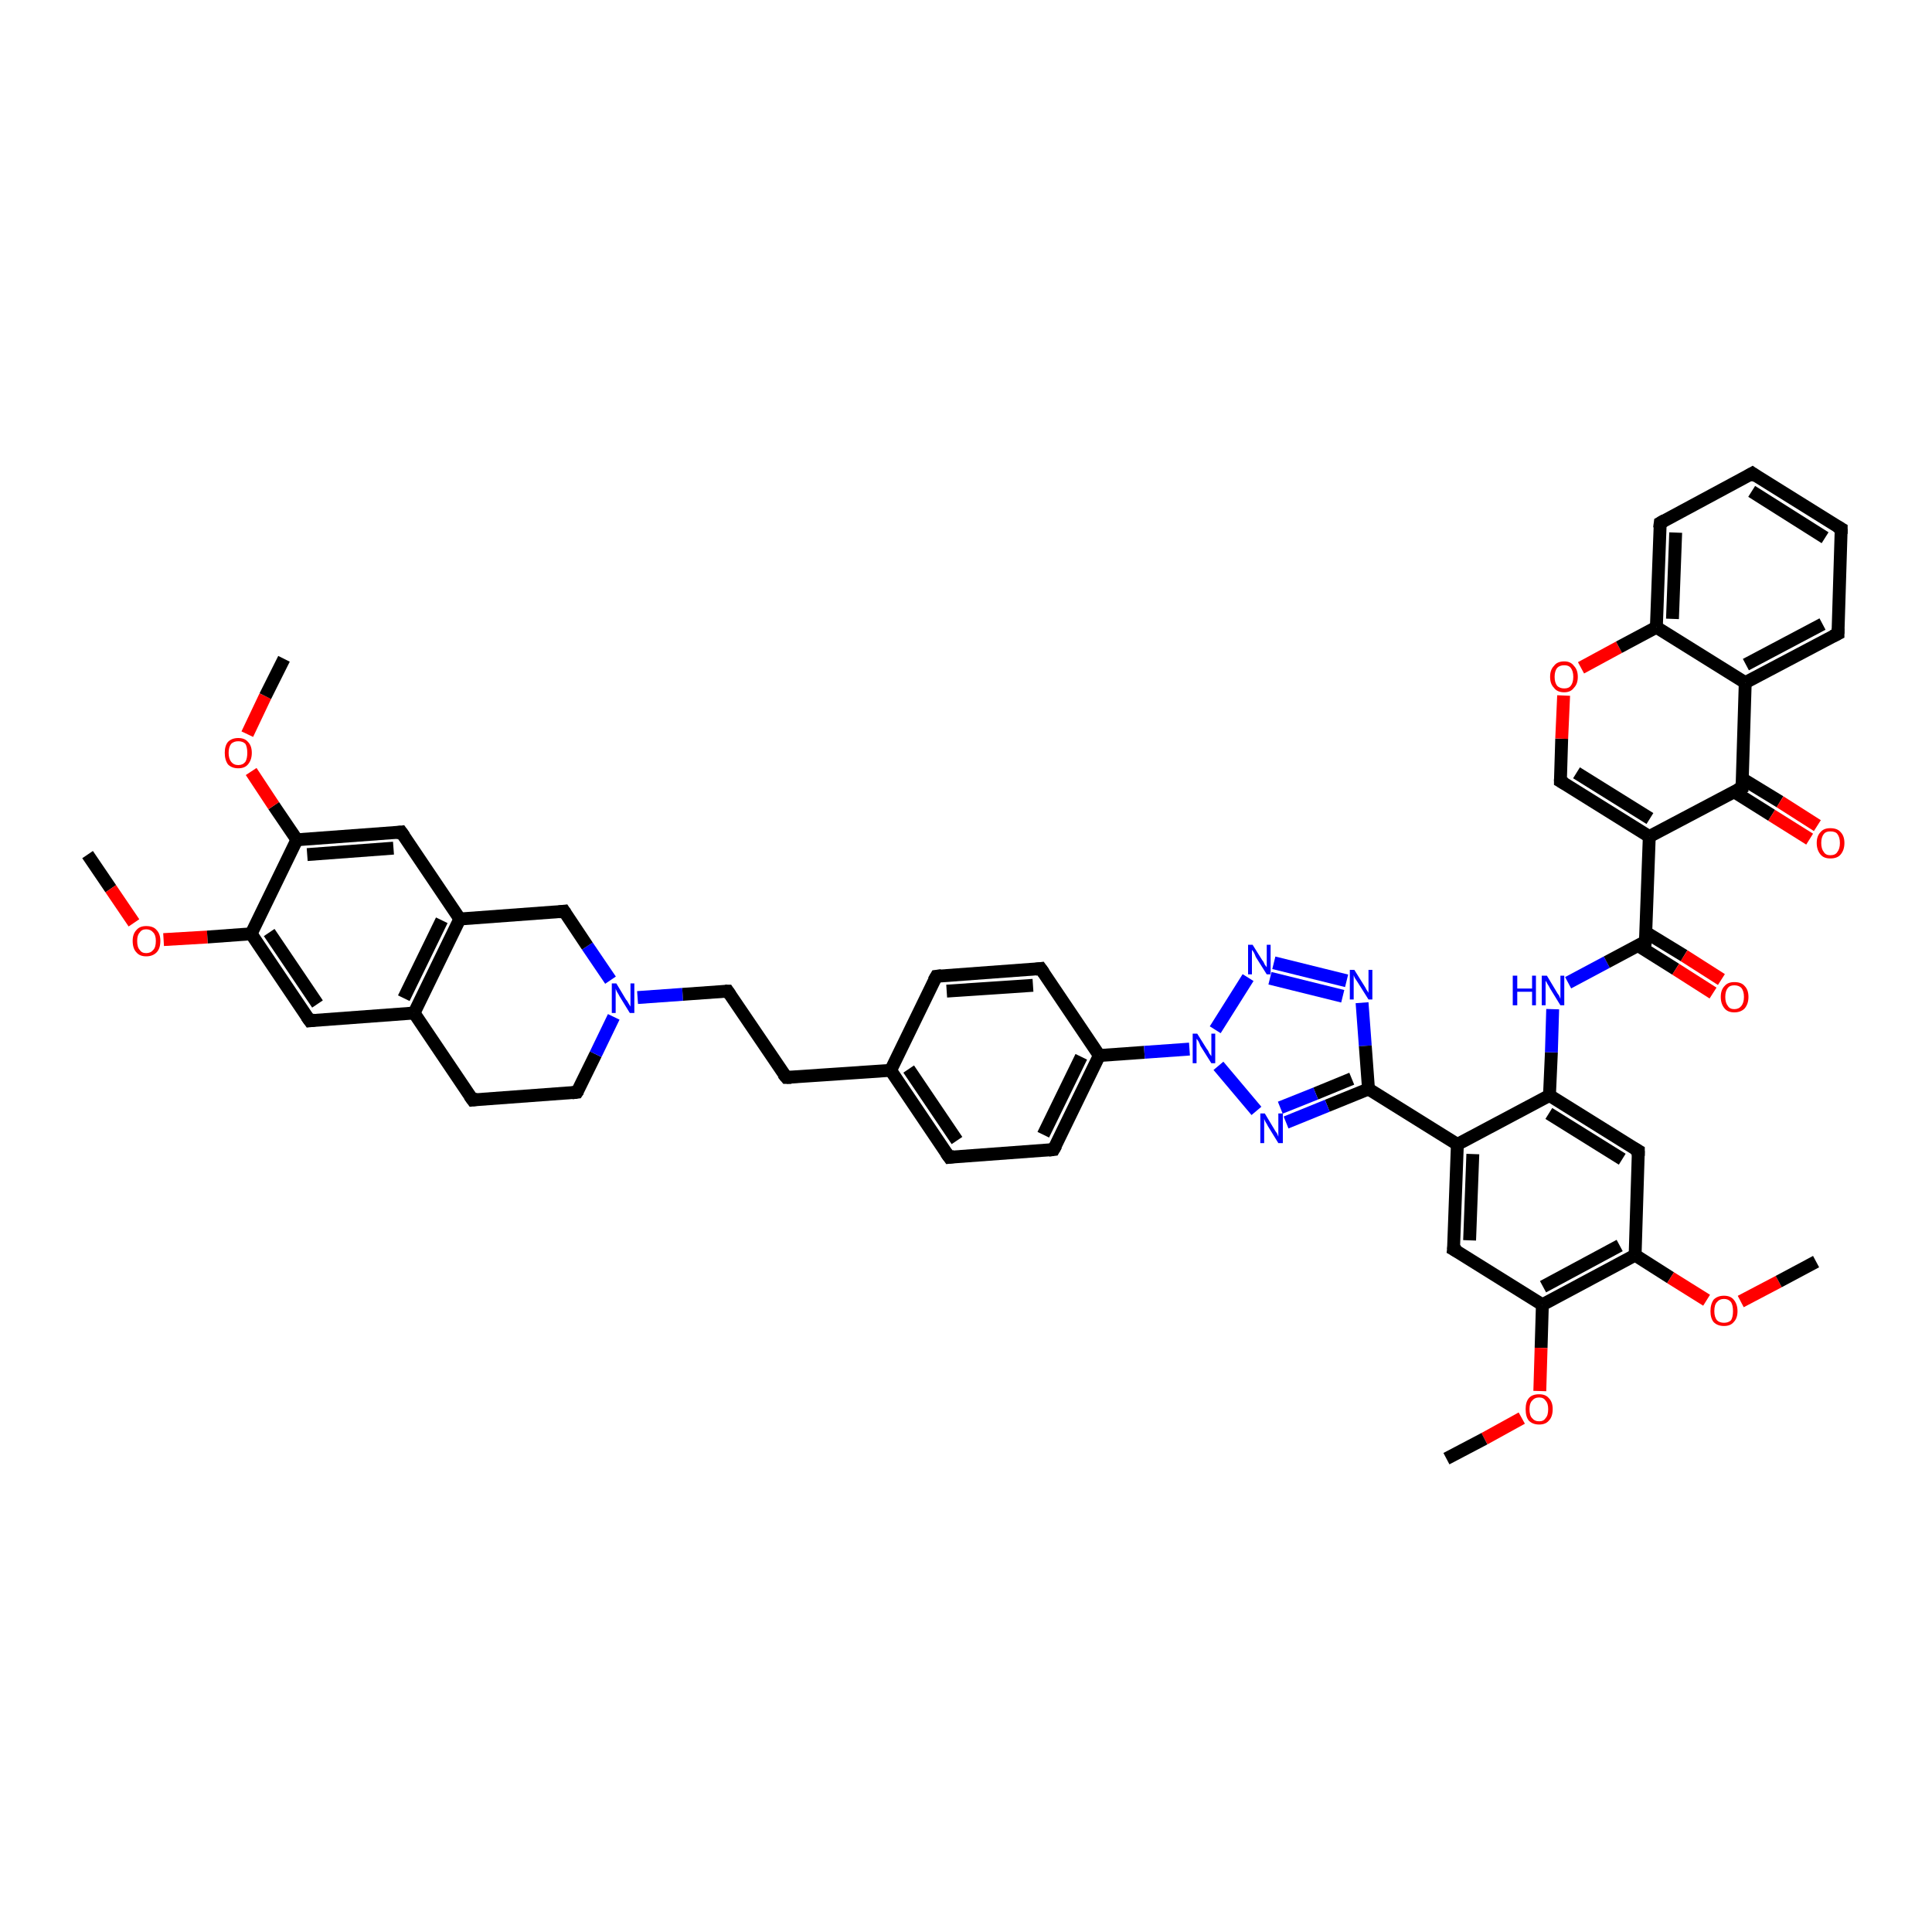 <?xml version='1.0' encoding='iso-8859-1'?>
<svg version='1.1' baseProfile='full'
              xmlns='http://www.w3.org/2000/svg'
                      xmlns:rdkit='http://www.rdkit.org/xml'
                      xmlns:xlink='http://www.w3.org/1999/xlink'
                  xml:space='preserve'
width='300px' height='300px' viewBox='0 0 300 300'>
<!-- END OF HEADER -->
<rect style='opacity:1.0;fill:#FFFFFF;stroke:none' width='300.0' height='300.0' x='0.0' y='0.0'> </rect>
<path class='bond-0 atom-0 atom-1' d='M 13.6,132.7 L 17.2,138.0' style='fill:none;fill-rule:evenodd;stroke:#000000;stroke-width:2.0px;stroke-linecap:butt;stroke-linejoin:miter;stroke-opacity:1' />
<path class='bond-0 atom-0 atom-1' d='M 17.2,138.0 L 20.8,143.3' style='fill:none;fill-rule:evenodd;stroke:#FF0000;stroke-width:2.0px;stroke-linecap:butt;stroke-linejoin:miter;stroke-opacity:1' />
<path class='bond-1 atom-1 atom-2' d='M 25.4,145.9 L 32.2,145.5' style='fill:none;fill-rule:evenodd;stroke:#FF0000;stroke-width:2.0px;stroke-linecap:butt;stroke-linejoin:miter;stroke-opacity:1' />
<path class='bond-1 atom-1 atom-2' d='M 32.2,145.5 L 39.0,145.0' style='fill:none;fill-rule:evenodd;stroke:#000000;stroke-width:2.0px;stroke-linecap:butt;stroke-linejoin:miter;stroke-opacity:1' />
<path class='bond-2 atom-2 atom-3' d='M 39.0,145.0 L 48.1,158.5' style='fill:none;fill-rule:evenodd;stroke:#000000;stroke-width:2.0px;stroke-linecap:butt;stroke-linejoin:miter;stroke-opacity:1' />
<path class='bond-2 atom-2 atom-3' d='M 41.8,144.8 L 49.3,155.9' style='fill:none;fill-rule:evenodd;stroke:#000000;stroke-width:2.0px;stroke-linecap:butt;stroke-linejoin:miter;stroke-opacity:1' />
<path class='bond-3 atom-3 atom-4' d='M 48.1,158.5 L 64.3,157.3' style='fill:none;fill-rule:evenodd;stroke:#000000;stroke-width:2.0px;stroke-linecap:butt;stroke-linejoin:miter;stroke-opacity:1' />
<path class='bond-4 atom-4 atom-5' d='M 64.3,157.3 L 73.4,170.8' style='fill:none;fill-rule:evenodd;stroke:#000000;stroke-width:2.0px;stroke-linecap:butt;stroke-linejoin:miter;stroke-opacity:1' />
<path class='bond-5 atom-5 atom-6' d='M 73.4,170.8 L 89.6,169.6' style='fill:none;fill-rule:evenodd;stroke:#000000;stroke-width:2.0px;stroke-linecap:butt;stroke-linejoin:miter;stroke-opacity:1' />
<path class='bond-6 atom-6 atom-7' d='M 89.6,169.6 L 92.5,163.7' style='fill:none;fill-rule:evenodd;stroke:#000000;stroke-width:2.0px;stroke-linecap:butt;stroke-linejoin:miter;stroke-opacity:1' />
<path class='bond-6 atom-6 atom-7' d='M 92.5,163.7 L 95.3,157.9' style='fill:none;fill-rule:evenodd;stroke:#0000FF;stroke-width:2.0px;stroke-linecap:butt;stroke-linejoin:miter;stroke-opacity:1' />
<path class='bond-7 atom-7 atom-8' d='M 99.0,154.9 L 106.0,154.4' style='fill:none;fill-rule:evenodd;stroke:#0000FF;stroke-width:2.0px;stroke-linecap:butt;stroke-linejoin:miter;stroke-opacity:1' />
<path class='bond-7 atom-7 atom-8' d='M 106.0,154.4 L 113.0,153.9' style='fill:none;fill-rule:evenodd;stroke:#000000;stroke-width:2.0px;stroke-linecap:butt;stroke-linejoin:miter;stroke-opacity:1' />
<path class='bond-8 atom-8 atom-9' d='M 113.0,153.9 L 122.1,167.3' style='fill:none;fill-rule:evenodd;stroke:#000000;stroke-width:2.0px;stroke-linecap:butt;stroke-linejoin:miter;stroke-opacity:1' />
<path class='bond-9 atom-9 atom-10' d='M 122.1,167.3 L 138.3,166.2' style='fill:none;fill-rule:evenodd;stroke:#000000;stroke-width:2.0px;stroke-linecap:butt;stroke-linejoin:miter;stroke-opacity:1' />
<path class='bond-10 atom-10 atom-11' d='M 138.3,166.2 L 147.4,179.7' style='fill:none;fill-rule:evenodd;stroke:#000000;stroke-width:2.0px;stroke-linecap:butt;stroke-linejoin:miter;stroke-opacity:1' />
<path class='bond-10 atom-10 atom-11' d='M 141.1,166.0 L 148.6,177.1' style='fill:none;fill-rule:evenodd;stroke:#000000;stroke-width:2.0px;stroke-linecap:butt;stroke-linejoin:miter;stroke-opacity:1' />
<path class='bond-11 atom-11 atom-12' d='M 147.4,179.7 L 163.6,178.5' style='fill:none;fill-rule:evenodd;stroke:#000000;stroke-width:2.0px;stroke-linecap:butt;stroke-linejoin:miter;stroke-opacity:1' />
<path class='bond-12 atom-12 atom-13' d='M 163.6,178.5 L 170.7,163.9' style='fill:none;fill-rule:evenodd;stroke:#000000;stroke-width:2.0px;stroke-linecap:butt;stroke-linejoin:miter;stroke-opacity:1' />
<path class='bond-12 atom-12 atom-13' d='M 162.0,176.2 L 167.9,164.1' style='fill:none;fill-rule:evenodd;stroke:#000000;stroke-width:2.0px;stroke-linecap:butt;stroke-linejoin:miter;stroke-opacity:1' />
<path class='bond-13 atom-13 atom-14' d='M 170.7,163.9 L 161.6,150.4' style='fill:none;fill-rule:evenodd;stroke:#000000;stroke-width:2.0px;stroke-linecap:butt;stroke-linejoin:miter;stroke-opacity:1' />
<path class='bond-14 atom-14 atom-15' d='M 161.6,150.4 L 145.4,151.6' style='fill:none;fill-rule:evenodd;stroke:#000000;stroke-width:2.0px;stroke-linecap:butt;stroke-linejoin:miter;stroke-opacity:1' />
<path class='bond-14 atom-14 atom-15' d='M 160.4,153.0 L 147.0,153.9' style='fill:none;fill-rule:evenodd;stroke:#000000;stroke-width:2.0px;stroke-linecap:butt;stroke-linejoin:miter;stroke-opacity:1' />
<path class='bond-15 atom-13 atom-16' d='M 170.7,163.9 L 177.7,163.4' style='fill:none;fill-rule:evenodd;stroke:#000000;stroke-width:2.0px;stroke-linecap:butt;stroke-linejoin:miter;stroke-opacity:1' />
<path class='bond-15 atom-13 atom-16' d='M 177.7,163.4 L 184.7,162.9' style='fill:none;fill-rule:evenodd;stroke:#0000FF;stroke-width:2.0px;stroke-linecap:butt;stroke-linejoin:miter;stroke-opacity:1' />
<path class='bond-16 atom-16 atom-17' d='M 188.7,159.9 L 193.8,151.8' style='fill:none;fill-rule:evenodd;stroke:#0000FF;stroke-width:2.0px;stroke-linecap:butt;stroke-linejoin:miter;stroke-opacity:1' />
<path class='bond-17 atom-17 atom-18' d='M 197.8,149.5 L 209.1,152.3' style='fill:none;fill-rule:evenodd;stroke:#0000FF;stroke-width:2.0px;stroke-linecap:butt;stroke-linejoin:miter;stroke-opacity:1' />
<path class='bond-17 atom-17 atom-18' d='M 197.2,151.9 L 208.5,154.7' style='fill:none;fill-rule:evenodd;stroke:#0000FF;stroke-width:2.0px;stroke-linecap:butt;stroke-linejoin:miter;stroke-opacity:1' />
<path class='bond-18 atom-18 atom-19' d='M 211.5,155.7 L 212.0,162.4' style='fill:none;fill-rule:evenodd;stroke:#0000FF;stroke-width:2.0px;stroke-linecap:butt;stroke-linejoin:miter;stroke-opacity:1' />
<path class='bond-18 atom-18 atom-19' d='M 212.0,162.4 L 212.5,169.1' style='fill:none;fill-rule:evenodd;stroke:#000000;stroke-width:2.0px;stroke-linecap:butt;stroke-linejoin:miter;stroke-opacity:1' />
<path class='bond-19 atom-19 atom-20' d='M 212.5,169.1 L 206.1,171.7' style='fill:none;fill-rule:evenodd;stroke:#000000;stroke-width:2.0px;stroke-linecap:butt;stroke-linejoin:miter;stroke-opacity:1' />
<path class='bond-19 atom-19 atom-20' d='M 206.1,171.7 L 199.7,174.3' style='fill:none;fill-rule:evenodd;stroke:#0000FF;stroke-width:2.0px;stroke-linecap:butt;stroke-linejoin:miter;stroke-opacity:1' />
<path class='bond-19 atom-19 atom-20' d='M 209.9,167.5 L 204.3,169.8' style='fill:none;fill-rule:evenodd;stroke:#000000;stroke-width:2.0px;stroke-linecap:butt;stroke-linejoin:miter;stroke-opacity:1' />
<path class='bond-19 atom-19 atom-20' d='M 204.3,169.8 L 198.8,172.0' style='fill:none;fill-rule:evenodd;stroke:#0000FF;stroke-width:2.0px;stroke-linecap:butt;stroke-linejoin:miter;stroke-opacity:1' />
<path class='bond-20 atom-19 atom-21' d='M 212.5,169.1 L 226.3,177.7' style='fill:none;fill-rule:evenodd;stroke:#000000;stroke-width:2.0px;stroke-linecap:butt;stroke-linejoin:miter;stroke-opacity:1' />
<path class='bond-21 atom-21 atom-22' d='M 226.3,177.7 L 225.7,194.0' style='fill:none;fill-rule:evenodd;stroke:#000000;stroke-width:2.0px;stroke-linecap:butt;stroke-linejoin:miter;stroke-opacity:1' />
<path class='bond-21 atom-21 atom-22' d='M 228.7,179.2 L 228.2,192.6' style='fill:none;fill-rule:evenodd;stroke:#000000;stroke-width:2.0px;stroke-linecap:butt;stroke-linejoin:miter;stroke-opacity:1' />
<path class='bond-22 atom-22 atom-23' d='M 225.7,194.0 L 239.5,202.6' style='fill:none;fill-rule:evenodd;stroke:#000000;stroke-width:2.0px;stroke-linecap:butt;stroke-linejoin:miter;stroke-opacity:1' />
<path class='bond-23 atom-23 atom-24' d='M 239.5,202.6 L 239.3,209.3' style='fill:none;fill-rule:evenodd;stroke:#000000;stroke-width:2.0px;stroke-linecap:butt;stroke-linejoin:miter;stroke-opacity:1' />
<path class='bond-23 atom-23 atom-24' d='M 239.3,209.3 L 239.1,216.0' style='fill:none;fill-rule:evenodd;stroke:#FF0000;stroke-width:2.0px;stroke-linecap:butt;stroke-linejoin:miter;stroke-opacity:1' />
<path class='bond-24 atom-24 atom-25' d='M 236.3,220.2 L 230.5,223.4' style='fill:none;fill-rule:evenodd;stroke:#FF0000;stroke-width:2.0px;stroke-linecap:butt;stroke-linejoin:miter;stroke-opacity:1' />
<path class='bond-24 atom-24 atom-25' d='M 230.5,223.4 L 224.6,226.5' style='fill:none;fill-rule:evenodd;stroke:#000000;stroke-width:2.0px;stroke-linecap:butt;stroke-linejoin:miter;stroke-opacity:1' />
<path class='bond-25 atom-23 atom-26' d='M 239.5,202.6 L 253.9,194.9' style='fill:none;fill-rule:evenodd;stroke:#000000;stroke-width:2.0px;stroke-linecap:butt;stroke-linejoin:miter;stroke-opacity:1' />
<path class='bond-25 atom-23 atom-26' d='M 239.6,199.8 L 251.5,193.4' style='fill:none;fill-rule:evenodd;stroke:#000000;stroke-width:2.0px;stroke-linecap:butt;stroke-linejoin:miter;stroke-opacity:1' />
<path class='bond-26 atom-26 atom-27' d='M 253.9,194.9 L 259.4,198.4' style='fill:none;fill-rule:evenodd;stroke:#000000;stroke-width:2.0px;stroke-linecap:butt;stroke-linejoin:miter;stroke-opacity:1' />
<path class='bond-26 atom-26 atom-27' d='M 259.4,198.4 L 265.0,201.9' style='fill:none;fill-rule:evenodd;stroke:#FF0000;stroke-width:2.0px;stroke-linecap:butt;stroke-linejoin:miter;stroke-opacity:1' />
<path class='bond-27 atom-27 atom-28' d='M 270.3,202.1 L 276.2,199.0' style='fill:none;fill-rule:evenodd;stroke:#FF0000;stroke-width:2.0px;stroke-linecap:butt;stroke-linejoin:miter;stroke-opacity:1' />
<path class='bond-27 atom-27 atom-28' d='M 276.2,199.0 L 282.0,195.9' style='fill:none;fill-rule:evenodd;stroke:#000000;stroke-width:2.0px;stroke-linecap:butt;stroke-linejoin:miter;stroke-opacity:1' />
<path class='bond-28 atom-26 atom-29' d='M 253.9,194.9 L 254.4,178.7' style='fill:none;fill-rule:evenodd;stroke:#000000;stroke-width:2.0px;stroke-linecap:butt;stroke-linejoin:miter;stroke-opacity:1' />
<path class='bond-29 atom-29 atom-30' d='M 254.4,178.7 L 240.6,170.1' style='fill:none;fill-rule:evenodd;stroke:#000000;stroke-width:2.0px;stroke-linecap:butt;stroke-linejoin:miter;stroke-opacity:1' />
<path class='bond-29 atom-29 atom-30' d='M 251.9,180.0 L 240.5,172.9' style='fill:none;fill-rule:evenodd;stroke:#000000;stroke-width:2.0px;stroke-linecap:butt;stroke-linejoin:miter;stroke-opacity:1' />
<path class='bond-30 atom-30 atom-31' d='M 240.6,170.1 L 240.9,163.4' style='fill:none;fill-rule:evenodd;stroke:#000000;stroke-width:2.0px;stroke-linecap:butt;stroke-linejoin:miter;stroke-opacity:1' />
<path class='bond-30 atom-30 atom-31' d='M 240.9,163.4 L 241.1,156.7' style='fill:none;fill-rule:evenodd;stroke:#0000FF;stroke-width:2.0px;stroke-linecap:butt;stroke-linejoin:miter;stroke-opacity:1' />
<path class='bond-31 atom-31 atom-32' d='M 243.5,152.6 L 249.5,149.4' style='fill:none;fill-rule:evenodd;stroke:#0000FF;stroke-width:2.0px;stroke-linecap:butt;stroke-linejoin:miter;stroke-opacity:1' />
<path class='bond-31 atom-31 atom-32' d='M 249.5,149.4 L 255.5,146.2' style='fill:none;fill-rule:evenodd;stroke:#000000;stroke-width:2.0px;stroke-linecap:butt;stroke-linejoin:miter;stroke-opacity:1' />
<path class='bond-32 atom-32 atom-33' d='M 254.3,146.8 L 260.2,150.5' style='fill:none;fill-rule:evenodd;stroke:#000000;stroke-width:2.0px;stroke-linecap:butt;stroke-linejoin:miter;stroke-opacity:1' />
<path class='bond-32 atom-32 atom-33' d='M 260.2,150.5 L 266.0,154.2' style='fill:none;fill-rule:evenodd;stroke:#FF0000;stroke-width:2.0px;stroke-linecap:butt;stroke-linejoin:miter;stroke-opacity:1' />
<path class='bond-32 atom-32 atom-33' d='M 255.6,144.8 L 261.5,148.4' style='fill:none;fill-rule:evenodd;stroke:#000000;stroke-width:2.0px;stroke-linecap:butt;stroke-linejoin:miter;stroke-opacity:1' />
<path class='bond-32 atom-32 atom-33' d='M 261.5,148.4 L 267.3,152.1' style='fill:none;fill-rule:evenodd;stroke:#FF0000;stroke-width:2.0px;stroke-linecap:butt;stroke-linejoin:miter;stroke-opacity:1' />
<path class='bond-33 atom-32 atom-34' d='M 255.5,146.2 L 256.1,129.9' style='fill:none;fill-rule:evenodd;stroke:#000000;stroke-width:2.0px;stroke-linecap:butt;stroke-linejoin:miter;stroke-opacity:1' />
<path class='bond-34 atom-34 atom-35' d='M 256.1,129.9 L 242.3,121.3' style='fill:none;fill-rule:evenodd;stroke:#000000;stroke-width:2.0px;stroke-linecap:butt;stroke-linejoin:miter;stroke-opacity:1' />
<path class='bond-34 atom-34 atom-35' d='M 256.2,127.1 L 244.8,120.0' style='fill:none;fill-rule:evenodd;stroke:#000000;stroke-width:2.0px;stroke-linecap:butt;stroke-linejoin:miter;stroke-opacity:1' />
<path class='bond-35 atom-35 atom-36' d='M 242.3,121.3 L 242.5,114.7' style='fill:none;fill-rule:evenodd;stroke:#000000;stroke-width:2.0px;stroke-linecap:butt;stroke-linejoin:miter;stroke-opacity:1' />
<path class='bond-35 atom-35 atom-36' d='M 242.5,114.7 L 242.8,108.0' style='fill:none;fill-rule:evenodd;stroke:#FF0000;stroke-width:2.0px;stroke-linecap:butt;stroke-linejoin:miter;stroke-opacity:1' />
<path class='bond-36 atom-36 atom-37' d='M 245.5,103.7 L 251.4,100.5' style='fill:none;fill-rule:evenodd;stroke:#FF0000;stroke-width:2.0px;stroke-linecap:butt;stroke-linejoin:miter;stroke-opacity:1' />
<path class='bond-36 atom-36 atom-37' d='M 251.4,100.5 L 257.2,97.4' style='fill:none;fill-rule:evenodd;stroke:#000000;stroke-width:2.0px;stroke-linecap:butt;stroke-linejoin:miter;stroke-opacity:1' />
<path class='bond-37 atom-37 atom-38' d='M 257.2,97.4 L 257.8,81.2' style='fill:none;fill-rule:evenodd;stroke:#000000;stroke-width:2.0px;stroke-linecap:butt;stroke-linejoin:miter;stroke-opacity:1' />
<path class='bond-37 atom-37 atom-38' d='M 259.7,96.1 L 260.2,82.7' style='fill:none;fill-rule:evenodd;stroke:#000000;stroke-width:2.0px;stroke-linecap:butt;stroke-linejoin:miter;stroke-opacity:1' />
<path class='bond-38 atom-38 atom-39' d='M 257.8,81.2 L 272.1,73.5' style='fill:none;fill-rule:evenodd;stroke:#000000;stroke-width:2.0px;stroke-linecap:butt;stroke-linejoin:miter;stroke-opacity:1' />
<path class='bond-39 atom-39 atom-40' d='M 272.1,73.5 L 285.9,82.1' style='fill:none;fill-rule:evenodd;stroke:#000000;stroke-width:2.0px;stroke-linecap:butt;stroke-linejoin:miter;stroke-opacity:1' />
<path class='bond-39 atom-39 atom-40' d='M 272.0,76.3 L 283.4,83.5' style='fill:none;fill-rule:evenodd;stroke:#000000;stroke-width:2.0px;stroke-linecap:butt;stroke-linejoin:miter;stroke-opacity:1' />
<path class='bond-40 atom-40 atom-41' d='M 285.9,82.1 L 285.4,98.4' style='fill:none;fill-rule:evenodd;stroke:#000000;stroke-width:2.0px;stroke-linecap:butt;stroke-linejoin:miter;stroke-opacity:1' />
<path class='bond-41 atom-41 atom-42' d='M 285.4,98.4 L 271.0,106.0' style='fill:none;fill-rule:evenodd;stroke:#000000;stroke-width:2.0px;stroke-linecap:butt;stroke-linejoin:miter;stroke-opacity:1' />
<path class='bond-41 atom-41 atom-42' d='M 283.0,96.9 L 271.1,103.2' style='fill:none;fill-rule:evenodd;stroke:#000000;stroke-width:2.0px;stroke-linecap:butt;stroke-linejoin:miter;stroke-opacity:1' />
<path class='bond-42 atom-42 atom-43' d='M 271.0,106.0 L 270.5,122.3' style='fill:none;fill-rule:evenodd;stroke:#000000;stroke-width:2.0px;stroke-linecap:butt;stroke-linejoin:miter;stroke-opacity:1' />
<path class='bond-43 atom-43 atom-44' d='M 269.2,122.9 L 275.1,126.6' style='fill:none;fill-rule:evenodd;stroke:#000000;stroke-width:2.0px;stroke-linecap:butt;stroke-linejoin:miter;stroke-opacity:1' />
<path class='bond-43 atom-43 atom-44' d='M 275.1,126.6 L 281.0,130.3' style='fill:none;fill-rule:evenodd;stroke:#FF0000;stroke-width:2.0px;stroke-linecap:butt;stroke-linejoin:miter;stroke-opacity:1' />
<path class='bond-43 atom-43 atom-44' d='M 270.5,120.9 L 276.4,124.5' style='fill:none;fill-rule:evenodd;stroke:#000000;stroke-width:2.0px;stroke-linecap:butt;stroke-linejoin:miter;stroke-opacity:1' />
<path class='bond-43 atom-43 atom-44' d='M 276.4,124.5 L 282.2,128.2' style='fill:none;fill-rule:evenodd;stroke:#FF0000;stroke-width:2.0px;stroke-linecap:butt;stroke-linejoin:miter;stroke-opacity:1' />
<path class='bond-44 atom-7 atom-45' d='M 94.8,152.2 L 91.2,146.9' style='fill:none;fill-rule:evenodd;stroke:#0000FF;stroke-width:2.0px;stroke-linecap:butt;stroke-linejoin:miter;stroke-opacity:1' />
<path class='bond-44 atom-7 atom-45' d='M 91.2,146.9 L 87.6,141.5' style='fill:none;fill-rule:evenodd;stroke:#000000;stroke-width:2.0px;stroke-linecap:butt;stroke-linejoin:miter;stroke-opacity:1' />
<path class='bond-45 atom-45 atom-46' d='M 87.6,141.5 L 71.4,142.7' style='fill:none;fill-rule:evenodd;stroke:#000000;stroke-width:2.0px;stroke-linecap:butt;stroke-linejoin:miter;stroke-opacity:1' />
<path class='bond-46 atom-46 atom-47' d='M 71.4,142.7 L 62.3,129.2' style='fill:none;fill-rule:evenodd;stroke:#000000;stroke-width:2.0px;stroke-linecap:butt;stroke-linejoin:miter;stroke-opacity:1' />
<path class='bond-47 atom-47 atom-48' d='M 62.3,129.2 L 46.1,130.4' style='fill:none;fill-rule:evenodd;stroke:#000000;stroke-width:2.0px;stroke-linecap:butt;stroke-linejoin:miter;stroke-opacity:1' />
<path class='bond-47 atom-47 atom-48' d='M 61.1,131.7 L 47.7,132.7' style='fill:none;fill-rule:evenodd;stroke:#000000;stroke-width:2.0px;stroke-linecap:butt;stroke-linejoin:miter;stroke-opacity:1' />
<path class='bond-48 atom-48 atom-49' d='M 46.1,130.4 L 42.5,125.1' style='fill:none;fill-rule:evenodd;stroke:#000000;stroke-width:2.0px;stroke-linecap:butt;stroke-linejoin:miter;stroke-opacity:1' />
<path class='bond-48 atom-48 atom-49' d='M 42.5,125.1 L 39.0,119.8' style='fill:none;fill-rule:evenodd;stroke:#FF0000;stroke-width:2.0px;stroke-linecap:butt;stroke-linejoin:miter;stroke-opacity:1' />
<path class='bond-49 atom-49 atom-50' d='M 38.4,114.0 L 41.2,108.1' style='fill:none;fill-rule:evenodd;stroke:#FF0000;stroke-width:2.0px;stroke-linecap:butt;stroke-linejoin:miter;stroke-opacity:1' />
<path class='bond-49 atom-49 atom-50' d='M 41.2,108.1 L 44.1,102.3' style='fill:none;fill-rule:evenodd;stroke:#000000;stroke-width:2.0px;stroke-linecap:butt;stroke-linejoin:miter;stroke-opacity:1' />
<path class='bond-50 atom-48 atom-2' d='M 46.1,130.4 L 39.0,145.0' style='fill:none;fill-rule:evenodd;stroke:#000000;stroke-width:2.0px;stroke-linecap:butt;stroke-linejoin:miter;stroke-opacity:1' />
<path class='bond-51 atom-46 atom-4' d='M 71.4,142.7 L 64.3,157.3' style='fill:none;fill-rule:evenodd;stroke:#000000;stroke-width:2.0px;stroke-linecap:butt;stroke-linejoin:miter;stroke-opacity:1' />
<path class='bond-51 atom-46 atom-4' d='M 68.6,142.9 L 62.7,155.0' style='fill:none;fill-rule:evenodd;stroke:#000000;stroke-width:2.0px;stroke-linecap:butt;stroke-linejoin:miter;stroke-opacity:1' />
<path class='bond-52 atom-15 atom-10' d='M 145.4,151.6 L 138.3,166.2' style='fill:none;fill-rule:evenodd;stroke:#000000;stroke-width:2.0px;stroke-linecap:butt;stroke-linejoin:miter;stroke-opacity:1' />
<path class='bond-53 atom-20 atom-16' d='M 195.1,172.5 L 189.2,165.5' style='fill:none;fill-rule:evenodd;stroke:#0000FF;stroke-width:2.0px;stroke-linecap:butt;stroke-linejoin:miter;stroke-opacity:1' />
<path class='bond-54 atom-30 atom-21' d='M 240.6,170.1 L 226.3,177.7' style='fill:none;fill-rule:evenodd;stroke:#000000;stroke-width:2.0px;stroke-linecap:butt;stroke-linejoin:miter;stroke-opacity:1' />
<path class='bond-55 atom-43 atom-34' d='M 270.5,122.3 L 256.1,129.9' style='fill:none;fill-rule:evenodd;stroke:#000000;stroke-width:2.0px;stroke-linecap:butt;stroke-linejoin:miter;stroke-opacity:1' />
<path class='bond-56 atom-42 atom-37' d='M 271.0,106.0 L 257.2,97.4' style='fill:none;fill-rule:evenodd;stroke:#000000;stroke-width:2.0px;stroke-linecap:butt;stroke-linejoin:miter;stroke-opacity:1' />
<path d='M 47.6,157.8 L 48.1,158.5 L 48.9,158.4' style='fill:none;stroke:#000000;stroke-width:2.0px;stroke-linecap:butt;stroke-linejoin:miter;stroke-opacity:1;' />
<path d='M 72.9,170.1 L 73.4,170.8 L 74.2,170.7' style='fill:none;stroke:#000000;stroke-width:2.0px;stroke-linecap:butt;stroke-linejoin:miter;stroke-opacity:1;' />
<path d='M 88.8,169.7 L 89.6,169.6 L 89.8,169.3' style='fill:none;stroke:#000000;stroke-width:2.0px;stroke-linecap:butt;stroke-linejoin:miter;stroke-opacity:1;' />
<path d='M 112.6,153.9 L 113.0,153.9 L 113.4,154.5' style='fill:none;stroke:#000000;stroke-width:2.0px;stroke-linecap:butt;stroke-linejoin:miter;stroke-opacity:1;' />
<path d='M 121.6,166.7 L 122.1,167.3 L 122.9,167.3' style='fill:none;stroke:#000000;stroke-width:2.0px;stroke-linecap:butt;stroke-linejoin:miter;stroke-opacity:1;' />
<path d='M 146.9,179.0 L 147.4,179.7 L 148.2,179.6' style='fill:none;stroke:#000000;stroke-width:2.0px;stroke-linecap:butt;stroke-linejoin:miter;stroke-opacity:1;' />
<path d='M 162.8,178.6 L 163.6,178.5 L 164.0,177.8' style='fill:none;stroke:#000000;stroke-width:2.0px;stroke-linecap:butt;stroke-linejoin:miter;stroke-opacity:1;' />
<path d='M 162.1,151.1 L 161.6,150.4 L 160.8,150.5' style='fill:none;stroke:#000000;stroke-width:2.0px;stroke-linecap:butt;stroke-linejoin:miter;stroke-opacity:1;' />
<path d='M 146.2,151.5 L 145.4,151.6 L 145.0,152.3' style='fill:none;stroke:#000000;stroke-width:2.0px;stroke-linecap:butt;stroke-linejoin:miter;stroke-opacity:1;' />
<path d='M 225.8,193.2 L 225.7,194.0 L 226.4,194.4' style='fill:none;stroke:#000000;stroke-width:2.0px;stroke-linecap:butt;stroke-linejoin:miter;stroke-opacity:1;' />
<path d='M 254.4,179.5 L 254.4,178.7 L 253.7,178.3' style='fill:none;stroke:#000000;stroke-width:2.0px;stroke-linecap:butt;stroke-linejoin:miter;stroke-opacity:1;' />
<path d='M 255.2,146.3 L 255.5,146.2 L 255.6,145.4' style='fill:none;stroke:#000000;stroke-width:2.0px;stroke-linecap:butt;stroke-linejoin:miter;stroke-opacity:1;' />
<path d='M 243.0,121.7 L 242.3,121.3 L 242.3,121.0' style='fill:none;stroke:#000000;stroke-width:2.0px;stroke-linecap:butt;stroke-linejoin:miter;stroke-opacity:1;' />
<path d='M 257.7,82.0 L 257.8,81.2 L 258.5,80.8' style='fill:none;stroke:#000000;stroke-width:2.0px;stroke-linecap:butt;stroke-linejoin:miter;stroke-opacity:1;' />
<path d='M 271.4,73.9 L 272.1,73.5 L 272.8,74.0' style='fill:none;stroke:#000000;stroke-width:2.0px;stroke-linecap:butt;stroke-linejoin:miter;stroke-opacity:1;' />
<path d='M 285.2,81.7 L 285.9,82.1 L 285.9,82.9' style='fill:none;stroke:#000000;stroke-width:2.0px;stroke-linecap:butt;stroke-linejoin:miter;stroke-opacity:1;' />
<path d='M 285.4,97.6 L 285.4,98.4 L 284.6,98.8' style='fill:none;stroke:#000000;stroke-width:2.0px;stroke-linecap:butt;stroke-linejoin:miter;stroke-opacity:1;' />
<path d='M 270.5,121.5 L 270.5,122.3 L 269.7,122.7' style='fill:none;stroke:#000000;stroke-width:2.0px;stroke-linecap:butt;stroke-linejoin:miter;stroke-opacity:1;' />
<path d='M 87.8,141.8 L 87.6,141.5 L 86.8,141.6' style='fill:none;stroke:#000000;stroke-width:2.0px;stroke-linecap:butt;stroke-linejoin:miter;stroke-opacity:1;' />
<path d='M 62.8,129.9 L 62.3,129.2 L 61.5,129.3' style='fill:none;stroke:#000000;stroke-width:2.0px;stroke-linecap:butt;stroke-linejoin:miter;stroke-opacity:1;' />
<path class='atom-1' d='M 20.6 146.1
Q 20.6 145.0, 21.2 144.4
Q 21.7 143.8, 22.7 143.8
Q 23.8 143.8, 24.3 144.4
Q 24.9 145.0, 24.9 146.1
Q 24.9 147.3, 24.3 147.9
Q 23.7 148.5, 22.7 148.5
Q 21.7 148.5, 21.2 147.9
Q 20.6 147.3, 20.6 146.1
M 22.7 148.0
Q 23.4 148.0, 23.8 147.5
Q 24.2 147.1, 24.2 146.1
Q 24.2 145.2, 23.8 144.8
Q 23.4 144.3, 22.7 144.3
Q 22.0 144.3, 21.7 144.8
Q 21.3 145.2, 21.3 146.1
Q 21.3 147.1, 21.7 147.5
Q 22.0 148.0, 22.7 148.0
' fill='#FF0000'/>
<path class='atom-7' d='M 95.7 152.7
L 97.2 155.2
Q 97.4 155.4, 97.6 155.8
Q 97.9 156.3, 97.9 156.3
L 97.9 152.7
L 98.5 152.7
L 98.5 157.3
L 97.8 157.3
L 96.2 154.7
Q 96.0 154.3, 95.8 154.0
Q 95.6 153.6, 95.6 153.5
L 95.6 157.3
L 95.0 157.3
L 95.0 152.7
L 95.7 152.7
' fill='#0000FF'/>
<path class='atom-16' d='M 185.9 160.5
L 187.4 162.9
Q 187.6 163.1, 187.8 163.6
Q 188.1 164.0, 188.1 164.0
L 188.1 160.5
L 188.7 160.5
L 188.7 165.1
L 188.1 165.1
L 186.4 162.4
Q 186.3 162.1, 186.1 161.7
Q 185.9 161.4, 185.8 161.3
L 185.8 165.1
L 185.2 165.1
L 185.2 160.5
L 185.9 160.5
' fill='#0000FF'/>
<path class='atom-17' d='M 194.5 146.7
L 196.0 149.1
Q 196.2 149.3, 196.4 149.8
Q 196.7 150.2, 196.7 150.2
L 196.7 146.7
L 197.3 146.7
L 197.3 151.3
L 196.7 151.3
L 195.0 148.6
Q 194.9 148.3, 194.7 147.9
Q 194.5 147.6, 194.4 147.5
L 194.4 151.3
L 193.8 151.3
L 193.8 146.7
L 194.5 146.7
' fill='#0000FF'/>
<path class='atom-18' d='M 210.3 150.6
L 211.8 153.0
Q 212.0 153.3, 212.2 153.7
Q 212.5 154.1, 212.5 154.2
L 212.5 150.6
L 213.1 150.6
L 213.1 155.2
L 212.5 155.2
L 210.8 152.5
Q 210.6 152.2, 210.4 151.9
Q 210.2 151.5, 210.2 151.4
L 210.2 155.2
L 209.6 155.2
L 209.6 150.6
L 210.3 150.6
' fill='#0000FF'/>
<path class='atom-20' d='M 196.4 172.9
L 197.9 175.4
Q 198.0 175.6, 198.3 176.0
Q 198.5 176.5, 198.5 176.5
L 198.5 172.9
L 199.2 172.9
L 199.2 177.5
L 198.5 177.5
L 196.9 174.9
Q 196.7 174.5, 196.5 174.2
Q 196.3 173.8, 196.3 173.7
L 196.3 177.5
L 195.7 177.5
L 195.7 172.9
L 196.4 172.9
' fill='#0000FF'/>
<path class='atom-24' d='M 236.9 218.8
Q 236.9 217.7, 237.4 217.1
Q 237.9 216.5, 239.0 216.5
Q 240.0 216.5, 240.5 217.1
Q 241.1 217.7, 241.1 218.8
Q 241.1 220.0, 240.5 220.6
Q 240.0 221.2, 239.0 221.2
Q 238.0 221.2, 237.4 220.6
Q 236.9 220.0, 236.9 218.8
M 239.0 220.7
Q 239.7 220.7, 240.0 220.2
Q 240.4 219.8, 240.4 218.8
Q 240.4 217.9, 240.0 217.5
Q 239.7 217.0, 239.0 217.0
Q 238.3 217.0, 237.9 217.5
Q 237.5 217.9, 237.5 218.8
Q 237.5 219.8, 237.9 220.2
Q 238.3 220.7, 239.0 220.7
' fill='#FF0000'/>
<path class='atom-27' d='M 265.6 203.6
Q 265.6 202.5, 266.1 201.8
Q 266.7 201.2, 267.7 201.2
Q 268.7 201.2, 269.2 201.8
Q 269.8 202.5, 269.8 203.6
Q 269.8 204.7, 269.2 205.3
Q 268.7 205.9, 267.7 205.9
Q 266.7 205.9, 266.1 205.3
Q 265.6 204.7, 265.6 203.6
M 267.7 205.4
Q 268.4 205.4, 268.8 205.0
Q 269.1 204.5, 269.1 203.6
Q 269.1 202.7, 268.8 202.2
Q 268.4 201.7, 267.7 201.7
Q 267.0 201.7, 266.6 202.2
Q 266.2 202.6, 266.2 203.6
Q 266.2 204.5, 266.6 205.0
Q 267.0 205.4, 267.7 205.4
' fill='#FF0000'/>
<path class='atom-31' d='M 234.9 151.5
L 235.6 151.5
L 235.6 153.5
L 237.9 153.5
L 237.9 151.5
L 238.5 151.5
L 238.5 156.1
L 237.9 156.1
L 237.9 154.0
L 235.6 154.0
L 235.6 156.1
L 234.9 156.1
L 234.9 151.5
' fill='#0000FF'/>
<path class='atom-31' d='M 240.2 151.5
L 241.7 154.0
Q 241.8 154.2, 242.1 154.6
Q 242.3 155.1, 242.3 155.1
L 242.3 151.5
L 242.9 151.5
L 242.9 156.1
L 242.3 156.1
L 240.7 153.5
Q 240.5 153.1, 240.3 152.8
Q 240.1 152.4, 240.0 152.3
L 240.0 156.1
L 239.4 156.1
L 239.4 151.5
L 240.2 151.5
' fill='#0000FF'/>
<path class='atom-33' d='M 267.2 154.8
Q 267.2 153.7, 267.8 153.1
Q 268.3 152.5, 269.3 152.5
Q 270.4 152.5, 270.9 153.1
Q 271.5 153.7, 271.5 154.8
Q 271.5 155.9, 270.9 156.6
Q 270.3 157.2, 269.3 157.2
Q 268.3 157.2, 267.8 156.6
Q 267.2 155.9, 267.2 154.8
M 269.3 156.7
Q 270.0 156.7, 270.4 156.2
Q 270.8 155.7, 270.8 154.8
Q 270.8 153.9, 270.4 153.4
Q 270.0 153.0, 269.3 153.0
Q 268.6 153.0, 268.3 153.4
Q 267.9 153.9, 267.9 154.8
Q 267.9 155.7, 268.3 156.2
Q 268.6 156.7, 269.3 156.7
' fill='#FF0000'/>
<path class='atom-36' d='M 240.7 105.1
Q 240.7 104.0, 241.3 103.4
Q 241.8 102.7, 242.9 102.7
Q 243.9 102.7, 244.4 103.4
Q 245.0 104.0, 245.0 105.1
Q 245.0 106.2, 244.4 106.8
Q 243.9 107.5, 242.9 107.5
Q 241.8 107.5, 241.3 106.8
Q 240.7 106.2, 240.7 105.1
M 242.9 106.9
Q 243.6 106.9, 243.9 106.5
Q 244.3 106.0, 244.3 105.1
Q 244.3 104.2, 243.9 103.7
Q 243.6 103.3, 242.9 103.3
Q 242.2 103.3, 241.8 103.7
Q 241.4 104.2, 241.4 105.1
Q 241.4 106.0, 241.8 106.5
Q 242.2 106.9, 242.9 106.9
' fill='#FF0000'/>
<path class='atom-44' d='M 282.1 130.9
Q 282.1 129.8, 282.7 129.2
Q 283.2 128.6, 284.2 128.6
Q 285.3 128.6, 285.8 129.2
Q 286.4 129.8, 286.4 130.9
Q 286.4 132.0, 285.8 132.7
Q 285.3 133.3, 284.2 133.3
Q 283.2 133.3, 282.7 132.7
Q 282.1 132.0, 282.1 130.9
M 284.2 132.8
Q 285.0 132.8, 285.3 132.3
Q 285.7 131.8, 285.7 130.9
Q 285.7 130.0, 285.3 129.5
Q 285.0 129.1, 284.2 129.1
Q 283.5 129.1, 283.2 129.5
Q 282.8 130.0, 282.8 130.9
Q 282.8 131.8, 283.2 132.3
Q 283.5 132.8, 284.2 132.8
' fill='#FF0000'/>
<path class='atom-49' d='M 34.9 116.9
Q 34.9 115.8, 35.4 115.2
Q 36.0 114.6, 37.0 114.6
Q 38.0 114.6, 38.5 115.2
Q 39.1 115.8, 39.1 116.9
Q 39.1 118.0, 38.5 118.7
Q 38.0 119.3, 37.0 119.3
Q 36.0 119.3, 35.4 118.7
Q 34.9 118.0, 34.9 116.9
M 37.0 118.8
Q 37.7 118.8, 38.1 118.3
Q 38.4 117.8, 38.4 116.9
Q 38.4 116.0, 38.1 115.5
Q 37.7 115.1, 37.0 115.1
Q 36.3 115.1, 35.9 115.5
Q 35.5 116.0, 35.5 116.9
Q 35.5 117.8, 35.9 118.3
Q 36.3 118.8, 37.0 118.8
' fill='#FF0000'/>
</svg>
